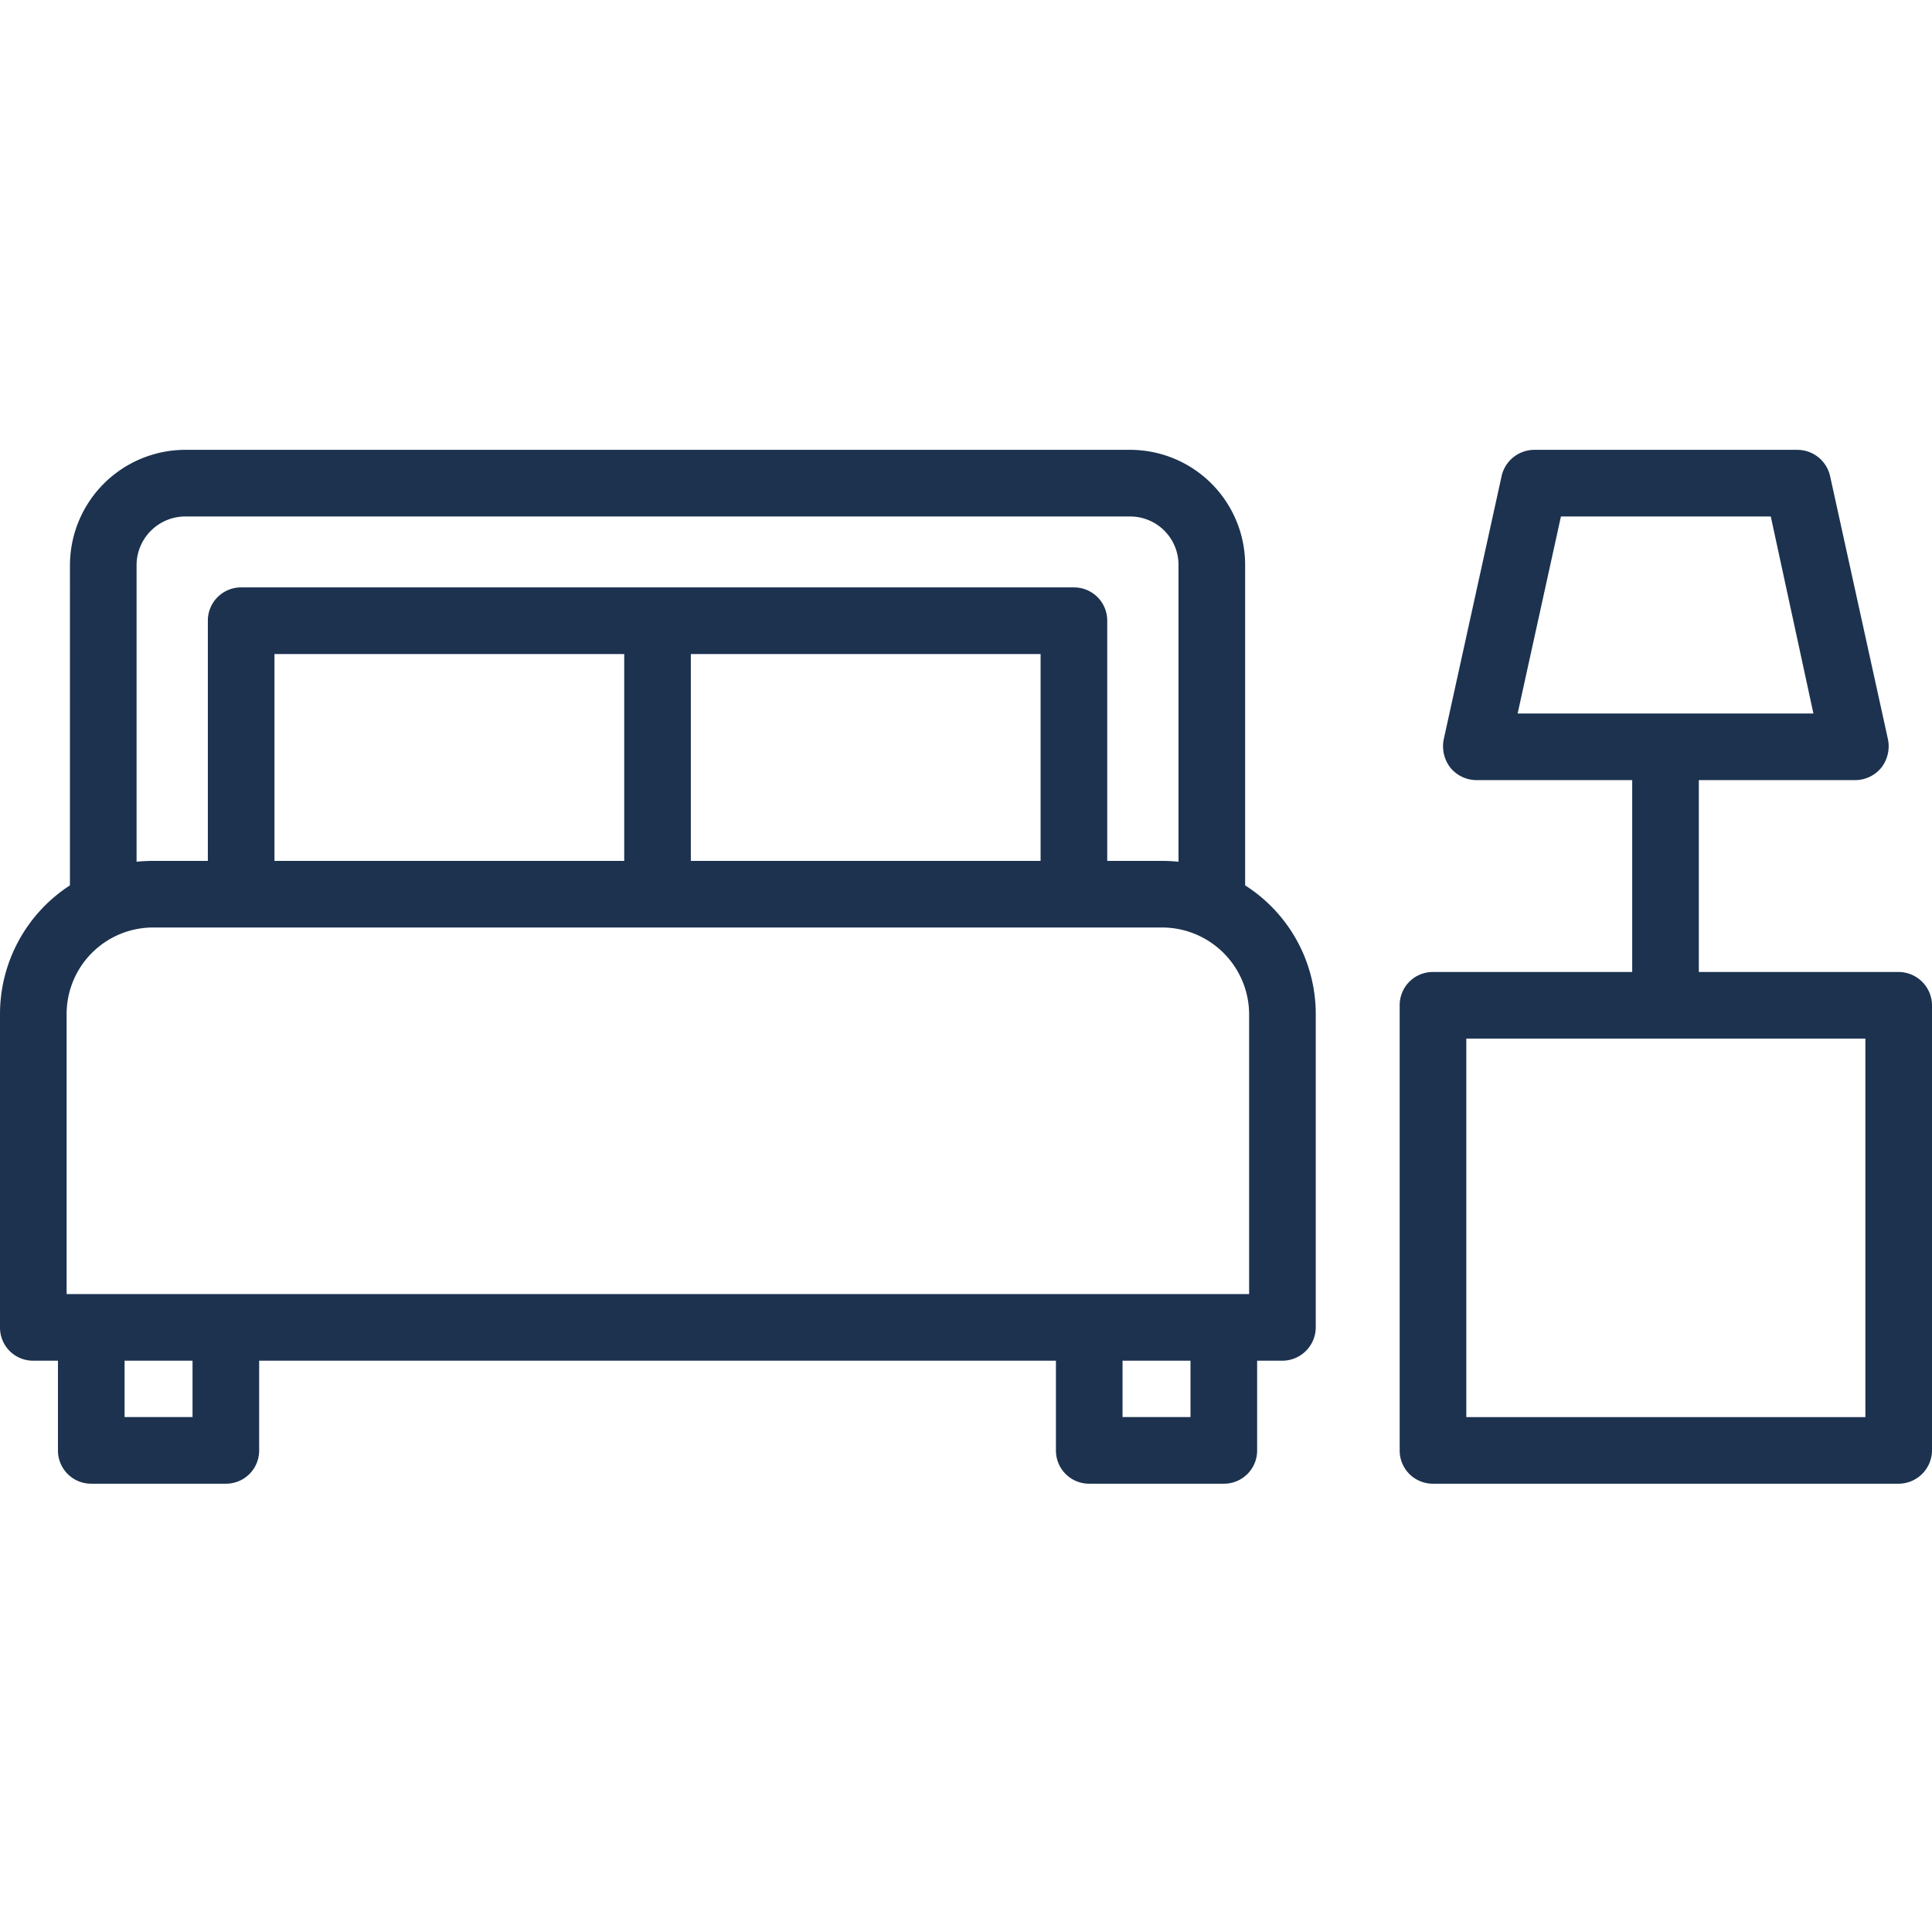 <svg xmlns="http://www.w3.org/2000/svg" xmlns:xlink="http://www.w3.org/1999/xlink" width="597" height="597" viewBox="0 0 597 597"><defs><clipPath id="clip-path"><rect id="Rectangle_78" data-name="Rectangle 78" width="597" height="597" transform="translate(-5108 405)" fill="#fff" stroke="#707070" stroke-width="1"></rect></clipPath></defs><g id="Mask_Group_30" data-name="Mask Group 30" transform="translate(5108 -405)" clip-path="url(#clip-path)"><g id="noun-bedroom-6830059" transform="translate(-5142.788 518.247)"><path id="Path_256" data-name="Path 256" d="M509.048,127.813V187.1H447.5A10.241,10.241,0,0,0,437.2,197.394V334.937A10.241,10.241,0,0,0,447.5,345.23h143.9a10.374,10.374,0,0,0,10.293-10.293V197.394A10.374,10.374,0,0,0,591.395,187.1H529.636V127.813h48.378a10.482,10.482,0,0,0,8.029-3.86,10.8,10.8,0,0,0,2.059-8.646l-17.91-81.469a10.389,10.389,0,0,0-10.087-8.08H478.787a10.388,10.388,0,0,0-10.087,8.08l-17.91,81.469a10.8,10.8,0,0,0,2.059,8.646,10.481,10.481,0,0,0,8.029,3.86ZM26.3,160.339A47.408,47.408,0,0,0,4.688,200.122v96.8A10.225,10.225,0,0,0,14.981,307.22H22.6v27.714a10.241,10.241,0,0,0,10.293,10.293H74.475a10.241,10.241,0,0,0,10.293-10.293V307.22H330.979v27.714a10.241,10.241,0,0,0,10.293,10.293h41.584a10.241,10.241,0,0,0,10.293-10.293V307.22h7.823a10.357,10.357,0,0,0,10.293-10.293v-96.8a47.111,47.111,0,0,0-21.821-39.783V61.394a35.566,35.566,0,0,0-35.614-35.64H61.921a35.7,35.7,0,0,0-35.614,35.64ZM457.79,207.687H581.1V324.644H457.79V207.687ZM64.182,307.219h-21V324.64h21Zm308.378,0h-21V324.64h21Zm10.293-20.586h7.823V200.118a26.918,26.918,0,0,0-26.968-26.762H52.035a26.742,26.742,0,0,0-26.762,26.762v86.515Zm-14-133.6V61.4a14.953,14.953,0,0,0-15.028-15.054H61.918A15.084,15.084,0,0,0,46.89,61.4V153.03c1.647-.154,3.294-.257,5.147-.257H68.917V78.557A10.257,10.257,0,0,1,79.21,68.264H336.535a10.257,10.257,0,0,1,10.293,10.293v74.216h16.881c1.853,0,3.5.1,5.147.257Zm-150.691-.257H326.239V88.853H218.163Zm-128.662,0H197.577V88.853H89.5ZM551.871,46.344l13.175,60.884h-91.4l13.381-60.884Z" transform="translate(30.1 0)" fill="#1c324f" fill-rule="evenodd"></path></g></g></svg>